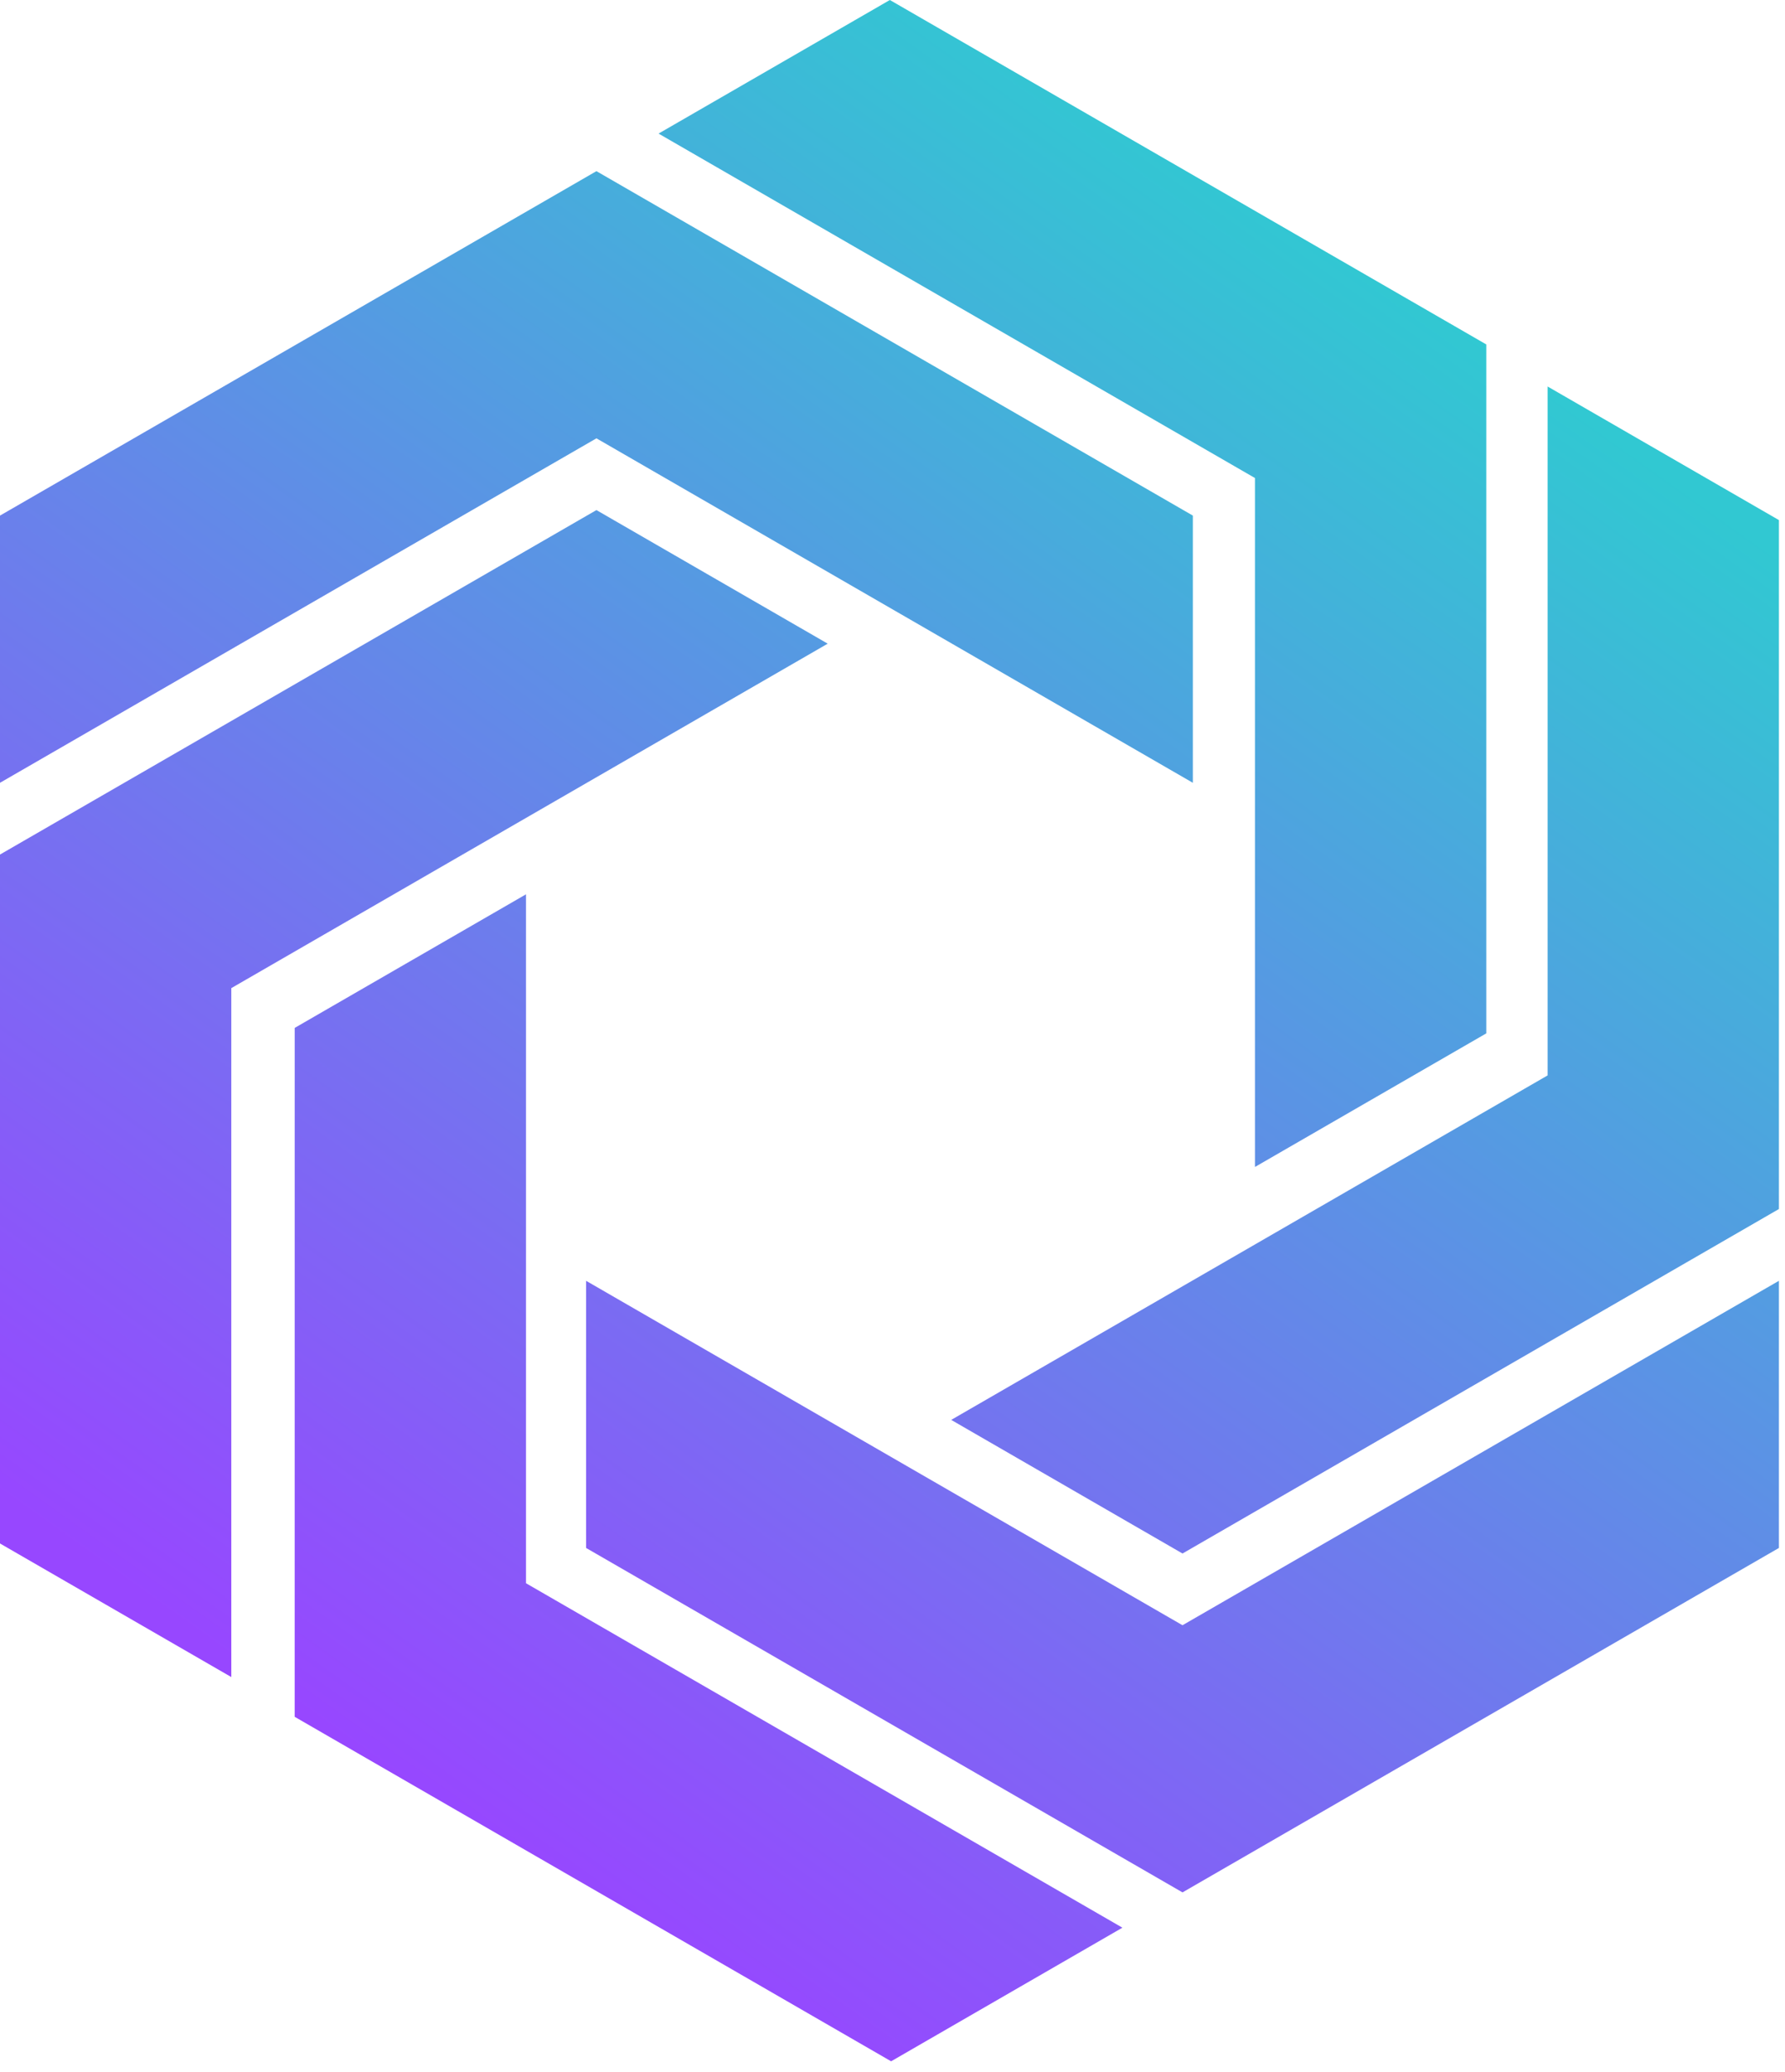 <svg xmlns="http://www.w3.org/2000/svg" width="81" height="94" viewBox="0 0 81 94" fill="none"><path fill-rule="evenodd" clip-rule="evenodd" d="M40.38 0L67.445 15.625V46.877L56.948 52.937V21.685L29.884 6.06L40.38 0ZM0 23.389L27.065 7.764L54.129 23.389V35.51L27.065 19.884L0 35.51V23.389ZM26.595 70.22L53.66 85.845L80.724 70.22V58.101L53.66 73.726L26.595 58.101V70.22ZM0 38.765L27.065 23.139L37.56 29.199L10.496 44.825V76.077L0 70.017V38.765ZM13.372 77.88L13.373 46.629L23.869 40.569V71.821L50.933 87.446L40.437 93.507L13.372 77.88ZM80.724 23.593V54.845L53.66 70.472L43.164 64.411L70.228 48.784V17.533L80.724 23.593Z" fill="url(#paint0_linear_4360_2488)"></path><defs><linearGradient id="paint0_linear_4360_2488" x1="17" y1="80" x2="64.5" y2="13.5" gradientUnits="userSpaceOnUse"><stop stop-color="#9747FF"></stop><stop offset="1" stop-color="#31C8D2"></stop></linearGradient></defs></svg>